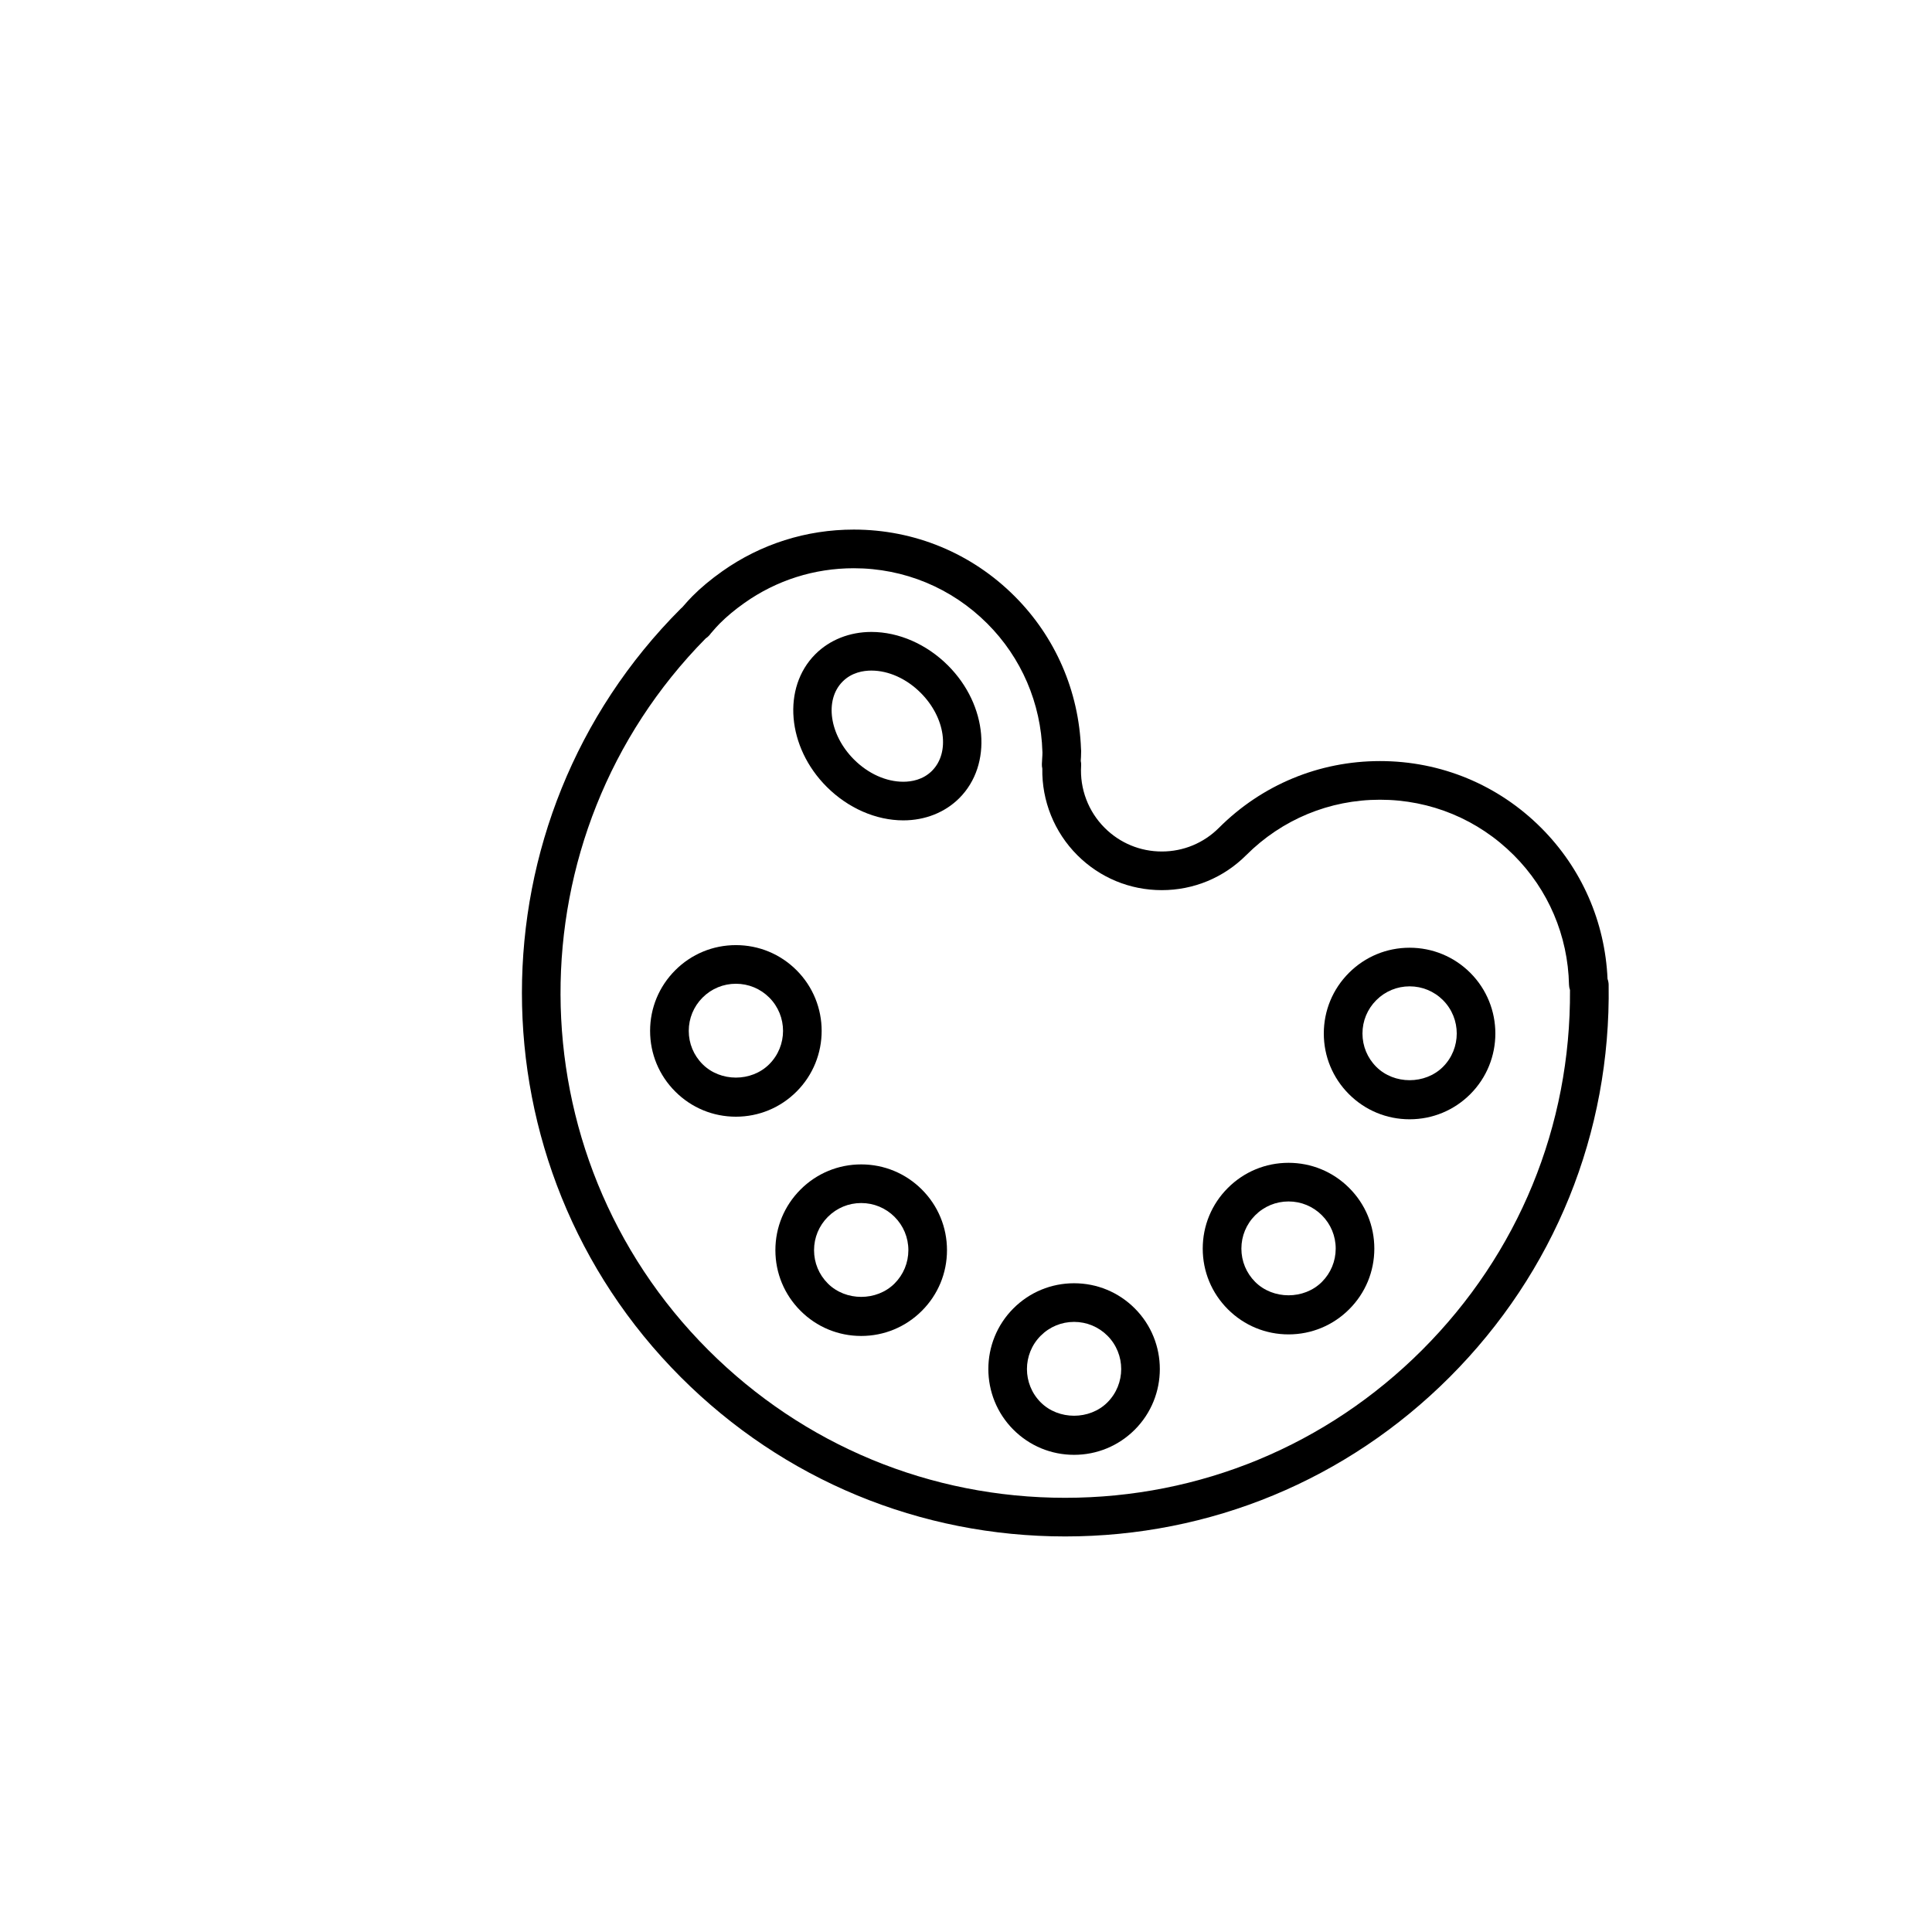 <?xml version="1.0" encoding="utf-8"?>
<!-- Generator: Adobe Illustrator 16.0.0, SVG Export Plug-In . SVG Version: 6.00 Build 0)  -->
<!DOCTYPE svg PUBLIC "-//W3C//DTD SVG 1.1//EN" "http://www.w3.org/Graphics/SVG/1.1/DTD/svg11.dtd">
<svg version="1.1" id="Layer_1" xmlns="http://www.w3.org/2000/svg" xmlns:xlink="http://www.w3.org/1999/xlink" x="0px" y="0px"
	 width="100px" height="100px" viewBox="0 0 100 100" enable-background="new 0 0 100 100" xml:space="preserve">
<g>
	<path d="M83.206,50.669c-0.129-2.959-1.343-5.728-3.436-7.821c-2.227-2.228-5.188-3.455-8.339-3.455s-6.111,1.227-8.339,3.455
		c-0.79,0.79-1.841,1.225-2.957,1.225c-1.117,0-2.168-0.435-2.958-1.225c-0.849-0.848-1.292-2.021-1.218-3.218
		c0.005-0.084-0.001-0.167-0.019-0.248c0.01-0.143,0.018-0.286,0.018-0.429c0.002-0.03,0.002-0.06,0.002-0.09
		c-0.001-0.033-0.003-0.065-0.007-0.097c-0.109-2.995-1.328-5.8-3.437-7.907c-2.224-2.224-5.181-3.448-8.325-3.448
		c-2.455,0-4.809,0.746-6.806,2.158c-0.593,0.419-1.099,0.841-1.546,1.289c-0.165,0.165-0.315,0.336-0.466,0.509l-0.053,0.061
		c-0.028,0.022-0.056,0.047-0.081,0.073C24.273,42.47,24.273,60.317,35.242,71.286c5.313,5.314,12.377,8.24,19.892,8.24
		s14.579-2.926,19.893-8.24c5.429-5.429,8.354-12.646,8.236-20.322C83.261,50.864,83.241,50.765,83.206,50.669z M73.612,69.872
		c-4.936,4.936-11.498,7.654-18.479,7.654s-13.542-2.718-18.478-7.654c-10.146-10.146-10.189-26.625-0.132-36.824
		c0.071-0.047,0.138-0.104,0.195-0.169c0.033-0.038,0.064-0.076,0.081-0.102l0.083-0.096c0.12-0.137,0.238-0.274,0.371-0.407
		c0.367-0.368,0.787-0.718,1.286-1.07c1.658-1.172,3.612-1.792,5.651-1.792c2.61,0,5.064,1.017,6.911,2.863
		c1.768,1.766,2.781,4.125,2.854,6.64c0.001,0.01,0.001,0.021,0.002,0.031c0.001,0.106-0.007,0.213-0.014,0.319l-0.015,0.281
		c-0.003,0.081,0.005,0.16,0.022,0.236c-0.029,1.672,0.622,3.292,1.811,4.481c1.168,1.168,2.72,1.811,4.372,1.811
		c1.651,0,3.203-0.643,4.371-1.811c1.85-1.85,4.31-2.869,6.925-2.869c2.616,0,5.075,1.019,6.925,2.869
		c1.788,1.788,2.803,4.171,2.858,6.711c0.002,0.091,0.021,0.183,0.051,0.271C81.308,58.282,78.596,64.888,73.612,69.872z"/>
	<path d="M72.961,49.054c-1.186,0-2.301,0.462-3.139,1.3c-0.839,0.838-1.302,1.954-1.302,3.14c0,1.186,0.463,2.301,1.302,3.14
		c0.838,0.838,1.953,1.3,3.139,1.3s2.301-0.461,3.141-1.301c1.73-1.731,1.73-4.548,0-6.28
		C75.262,49.516,74.146,49.054,72.961,49.054z M74.688,55.22c-0.922,0.921-2.529,0.922-3.451,0
		c-0.462-0.461-0.716-1.074-0.716-1.726s0.254-1.264,0.716-1.726c0.461-0.461,1.073-0.715,1.725-0.715
		c0.652,0,1.266,0.254,1.727,0.715C75.639,52.72,75.638,54.269,74.688,55.22z"/>
	<path d="M66.694,60.187c-1.186,0-2.301,0.462-3.14,1.301c-0.839,0.838-1.301,1.953-1.301,3.14c0,1.186,0.462,2.301,1.301,3.139
		c0.839,0.839,1.954,1.301,3.14,1.301s2.301-0.462,3.14-1.301c0.839-0.838,1.301-1.953,1.301-3.139c0-1.187-0.462-2.301-1.301-3.14
		C68.995,60.649,67.88,60.187,66.694,60.187z M68.42,66.353c-0.922,0.922-2.529,0.922-3.451,0c-0.461-0.461-0.715-1.074-0.715-1.725
		c0-0.652,0.254-1.265,0.715-1.726s1.074-0.715,1.726-0.715s1.265,0.254,1.726,0.715s0.715,1.074,0.715,1.726
		C69.135,65.279,68.881,65.892,68.42,66.353z"/>
	<path d="M55.594,66.421c-1.186,0-2.301,0.462-3.14,1.301c-1.73,1.731-1.73,4.548,0,6.279c0.839,0.839,1.954,1.301,3.14,1.301
		s2.301-0.462,3.141-1.301c1.73-1.731,1.73-4.548,0-6.279C57.896,66.883,56.78,66.421,55.594,66.421z M57.32,72.587
		c-0.922,0.922-2.53,0.922-3.452,0c-0.951-0.951-0.951-2.5,0-3.451c0.461-0.461,1.074-0.715,1.726-0.715
		c0.652,0,1.265,0.254,1.727,0.715C58.271,70.088,58.271,71.636,57.32,72.587z"/>
	<path d="M44.575,60.269c-1.186,0-2.301,0.462-3.139,1.3c-0.839,0.838-1.302,1.954-1.302,3.14c0,1.186,0.463,2.301,1.302,3.139
		c0.838,0.839,1.953,1.301,3.139,1.301s2.301-0.462,3.14-1.301c0.839-0.838,1.301-1.953,1.301-3.139c0-1.187-0.462-2.301-1.301-3.14
		C46.876,60.731,45.761,60.269,44.575,60.269z M46.301,66.435c-0.922,0.922-2.528,0.922-3.45,0
		c-0.462-0.461-0.716-1.073-0.716-1.725c0-0.652,0.254-1.264,0.716-1.726c0.461-0.461,1.073-0.715,1.725-0.715
		s1.265,0.254,1.726,0.715s0.715,1.074,0.715,1.726C47.016,65.361,46.762,65.974,46.301,66.435z"/>
	<path d="M41.23,50.219c-0.839-0.839-1.954-1.3-3.14-1.3s-2.301,0.462-3.139,1.3c-0.839,0.839-1.302,1.954-1.302,3.14
		s0.463,2.301,1.302,3.139c0.838,0.839,1.953,1.302,3.139,1.302s2.301-0.462,3.14-1.301C42.962,54.768,42.962,51.95,41.23,50.219z
		 M39.816,55.084c-0.922,0.923-2.528,0.923-3.45,0c-0.462-0.461-0.716-1.074-0.716-1.725s0.254-1.264,0.716-1.726
		c0.461-0.461,1.073-0.714,1.725-0.714s1.265,0.254,1.726,0.714C40.768,52.585,40.768,54.133,39.816,55.084z"/>
	<path d="M45.103,32.709c-1.127,0-2.157,0.409-2.9,1.151c-1.73,1.732-1.468,4.812,0.587,6.865c1.104,1.104,2.549,1.737,3.966,1.737
		c1.127,0,2.156-0.409,2.898-1.151c1.731-1.731,1.469-4.811-0.585-6.865C47.965,33.343,46.52,32.709,45.103,32.709z M48.239,39.898
		c-0.467,0.467-1.065,0.565-1.484,0.565c-0.891,0-1.82-0.419-2.552-1.151c-1.274-1.274-1.538-3.085-0.587-4.037
		c0.468-0.468,1.066-0.566,1.486-0.566c0.891,0,1.82,0.419,2.552,1.151C48.929,37.135,49.19,38.946,48.239,39.898z"/>
</g>
</svg>
